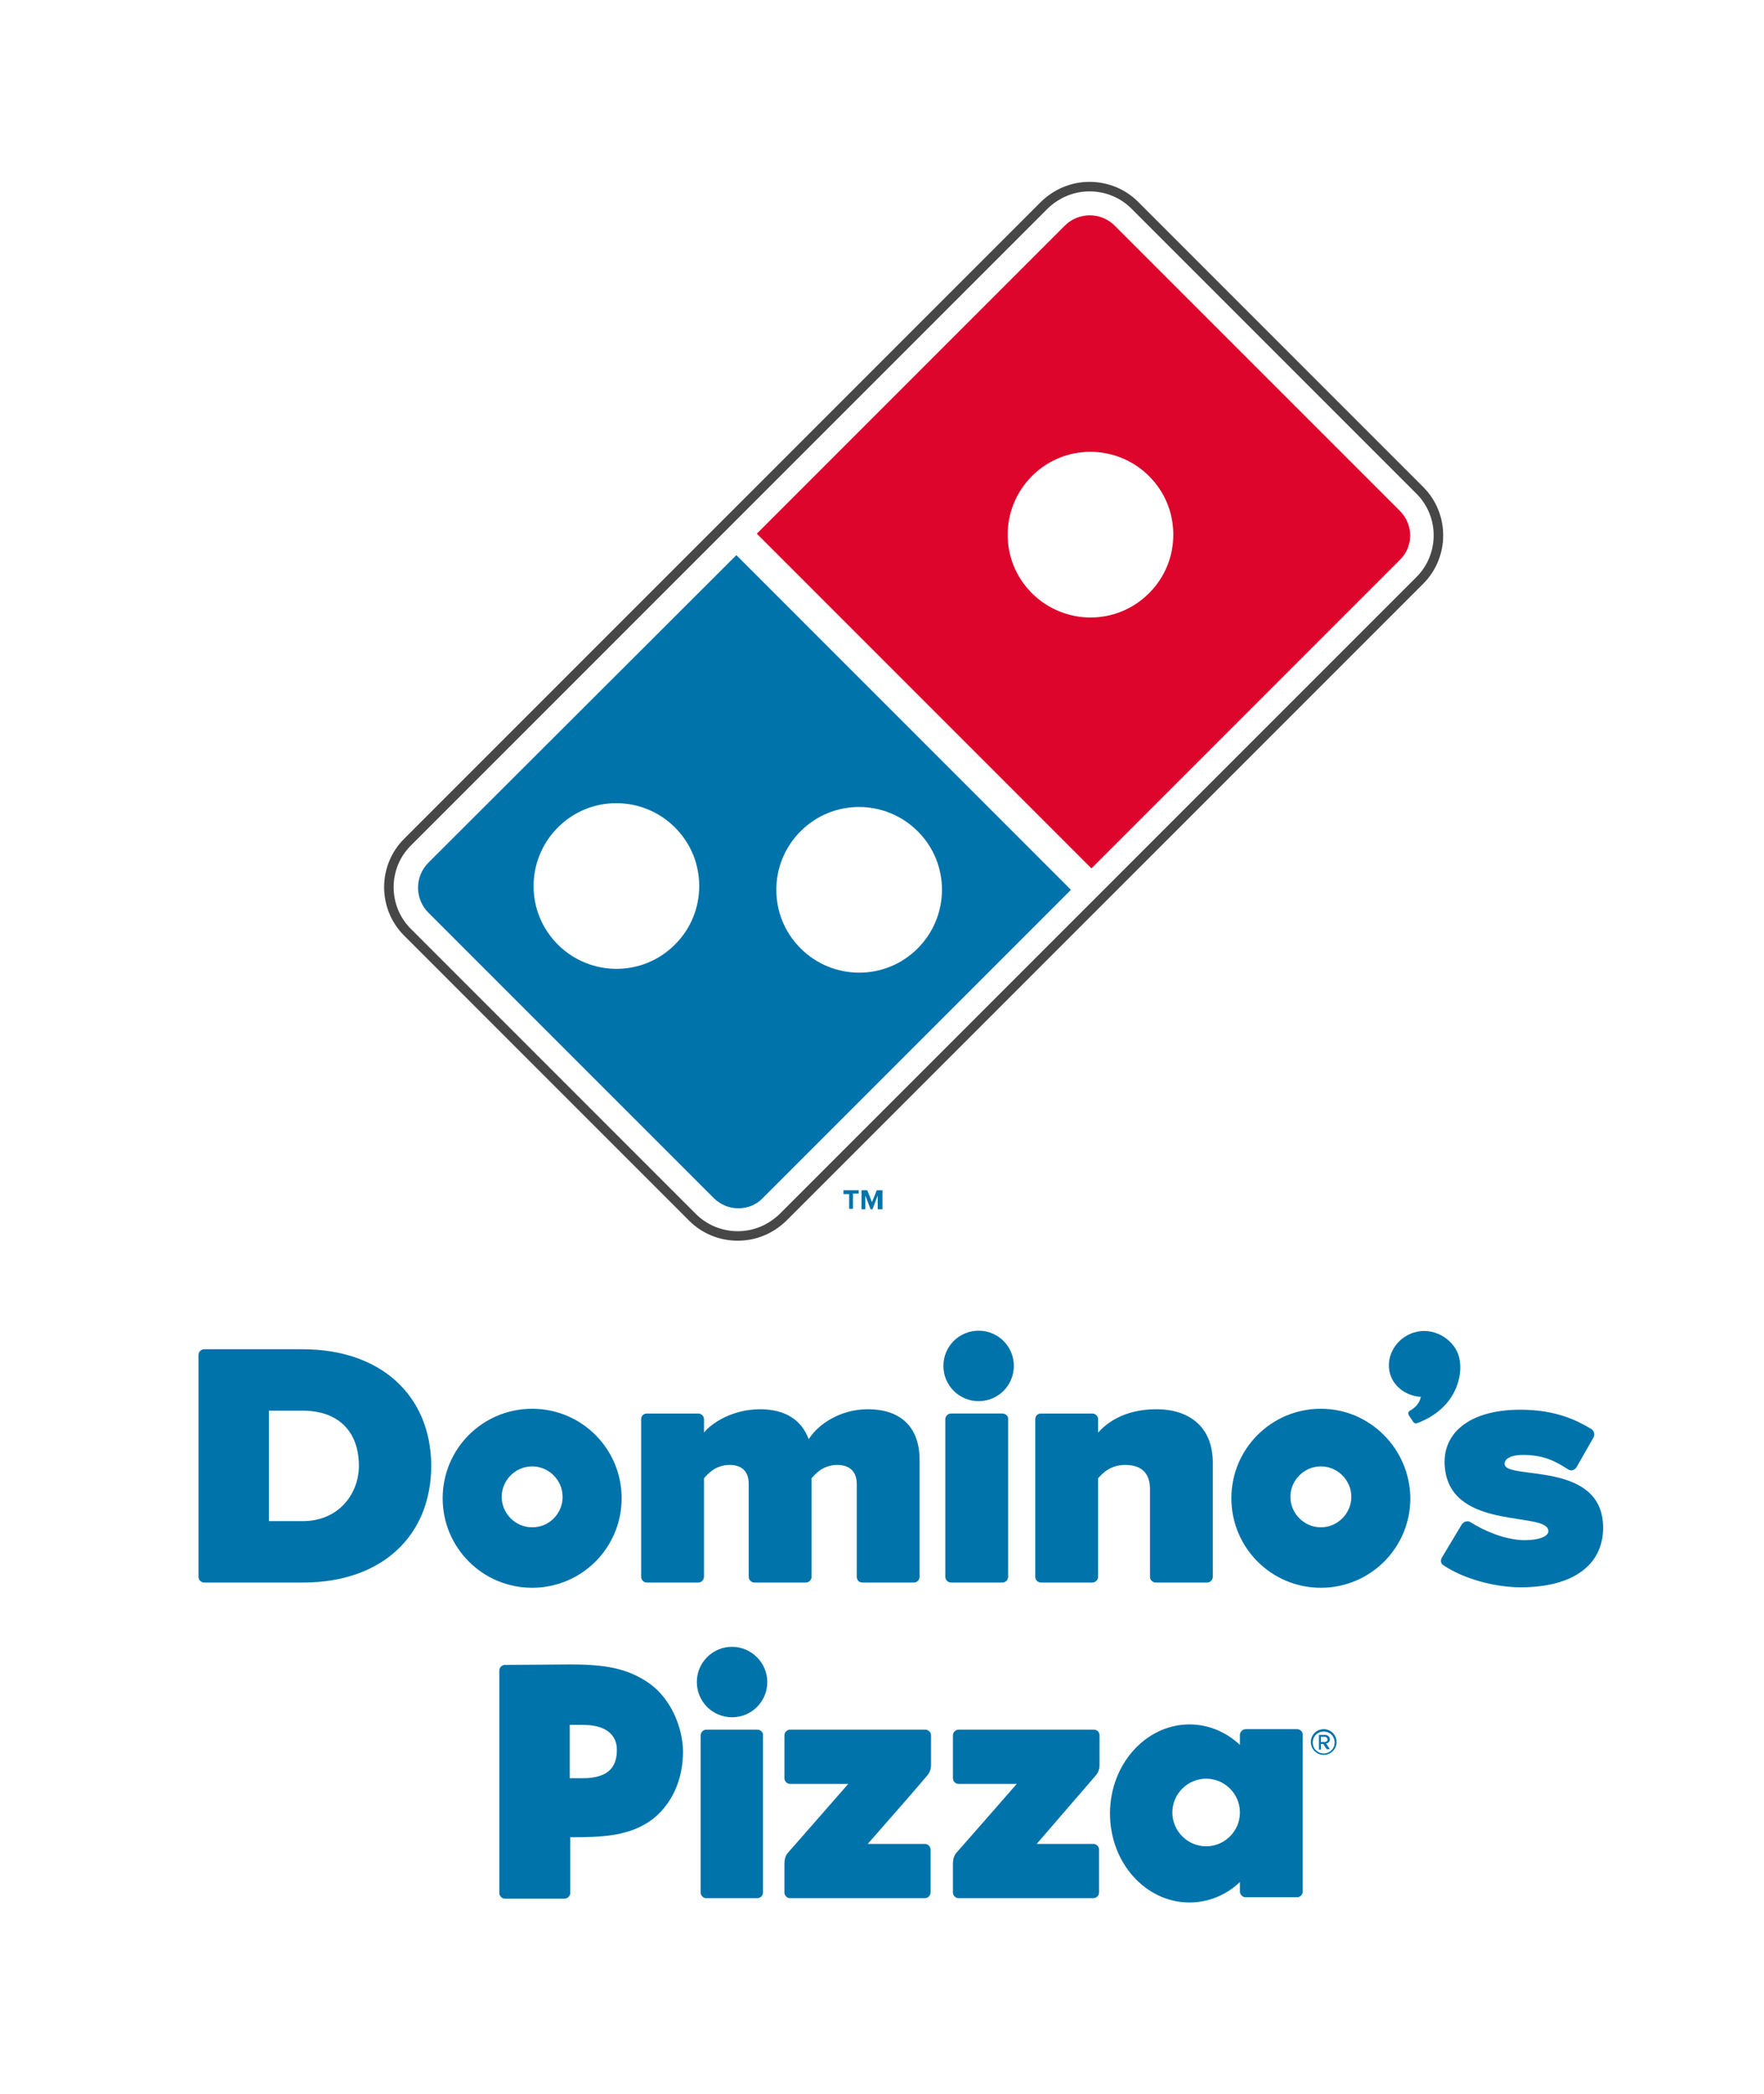 <?xml version="1.0" encoding="utf-8"?>
<!-- Generator: Adobe Illustrator 24.1.3, SVG Export Plug-In . SVG Version: 6.00 Build 0)  -->
<svg version="1.1" id="Layer_1" xmlns="http://www.w3.org/2000/svg" xmlns:xlink="http://www.w3.org/1999/xlink" x="0px" y="0px"
	 viewBox="0 0 370.6 439.9" style="enable-background:new 0 0 370.6 439.9;" xml:space="preserve">
<style type="text/css">
	.st0{fill:#0073AB;}
	.st1{fill:none;}
	.st2{fill:none;stroke:#474747;stroke-width:2;stroke-miterlimit:10;}
	.st3{fill:#DD052B;}
</style>
<g>
	<path class="st0" d="M63.6,283.4H42.9c-0.7,0-1.2,0.6-1.2,1.2v46.6c0,0.7,0.6,1.2,1.2,1.2h20.8c16.3,0,26.9-9.6,26.9-24.6
		C90.5,293,79.9,283.4,63.6,283.4 M63.6,319.5h-7.1v-23.2h7.1c7.4,0,11.8,4.3,11.8,11.6C75.4,313.6,71.3,319.5,63.6,319.5"/>
	<path class="st0" d="M182.3,296c-5.7,0-10.4,3.1-12.4,6.3c-1.5-4.1-5-6.3-10.2-6.3c-5.8,0-10.2,2.9-11.8,4.9v-2.8
		c0-0.7-0.6-1.2-1.2-1.2h-10.8c-0.7,0-1.2,0.5-1.2,1.2v33.1c0,0.7,0.6,1.2,1.2,1.2h10.8c0.7,0,1.2-0.6,1.2-1.2v-20.7l0,0
		c0.8-0.9,2.4-2.8,5.4-2.8c2.6,0,4,1.4,4,4v19.5c0,0.7,0.6,1.2,1.2,1.2h10.8c0.7,0,1.2-0.6,1.2-1.2v-20.7c0.8-0.9,2.4-2.8,5.4-2.8
		c2.6,0,4.1,1.4,4.1,4v19.5c0,0.7,0.5,1.2,1.2,1.2H192c0.7,0,1.2-0.6,1.2-1.2v-24.5C193.2,299.8,189.3,296,182.3,296"/>
	<path class="st0" d="M210.6,296.9h-10.8c-0.7,0-1.2,0.6-1.2,1.2v33.1c0,0.7,0.6,1.2,1.2,1.2h10.8c0.7,0,1.2-0.6,1.2-1.2v-33.1
		C211.9,297.5,211.3,296.9,210.6,296.9"/>
	<path class="st0" d="M205.6,279.5c-4.1,0-7.4,3.3-7.4,7.4s3.3,7.4,7.4,7.4c4.1,0,7.4-3.3,7.4-7.4S209.7,279.5,205.6,279.5"/>
	<path class="st0" d="M242.9,296c-6.9,0-10.6,3.1-12.2,4.9v-2.8c0-0.7-0.6-1.2-1.2-1.2h-10.8c-0.7,0-1.2,0.5-1.2,1.2v33.1
		c0,0.7,0.6,1.2,1.2,1.2h10.8c0.7,0,1.2-0.6,1.2-1.2v-20.7c0.9-1,2.5-2.8,5.7-2.8c3.4,0,5.2,1.7,5.2,5.1v18.4c0,0.7,0.6,1.2,1.2,1.2
		h10.8c0.7,0,1.2-0.6,1.2-1.2v-24C254.8,300.2,250.4,296,242.9,296"/>
	<path class="st0" d="M111.8,295.9c-10.4,0-18.8,8.4-18.8,18.8s8.4,18.8,18.8,18.8s18.8-8.4,18.8-18.8S122.2,295.9,111.8,295.9
		 M111.8,320.8c-3.5,0-6.4-2.9-6.4-6.4s2.9-6.4,6.4-6.4s6.4,2.9,6.4,6.4C118.2,317.9,115.4,320.8,111.8,320.8"/>
	<path class="st0" d="M277.5,295.9c-10.4,0-18.8,8.4-18.8,18.8s8.4,18.8,18.8,18.8s18.8-8.4,18.8-18.8
		C296.2,304.3,287.8,295.9,277.5,295.9 M277.5,320.8c-3.5,0-6.4-2.9-6.4-6.4s2.9-6.4,6.4-6.4s6.4,2.9,6.4,6.4S281,320.8,277.5,320.8
		"/>
	<path class="st0" d="M306.6,285.4L306.6,285.4L306.6,285.4v-0.1l0,0c-0.8-3.7-4.9-6.4-8.8-5.6c-4,0.8-6.6,4.6-5.9,8.3
		c0.6,3.1,3.4,5.2,6.6,5.4c-0.2,1.3-1.3,2.4-2.3,2.9c-0.6,0.4-0.2,1-0.2,1l0.8,1.2c0.2,0.4,0.6,0.6,1,0.4
		C306,295.8,307.4,288.8,306.6,285.4z"/>
	<path class="st0" d="M316.1,307.5c0-1.3,1.7-1.9,3.8-1.9c4.3,0,6.7,1.2,9.5,3c0.3,0.2,0.6,0.3,1,0.2c0.3-0.1,0.6-0.3,0.8-0.6
		l3.6-6.3c0.3-0.6,0.1-1.3-0.4-1.7c-3-1.8-7.4-4.1-15-4.1c-11,0-16.8,5.2-15.8,12.6c1.7,13,22,8.6,21.7,13c-0.1,1-1.9,1.8-5,1.8
		c-4,0-8.6-2-11.4-3.8c-0.3-0.2-0.6-0.2-1-0.1c-0.3,0.1-0.6,0.3-0.8,0.6l-4.2,7c-0.3,0.6-0.2,1.3,0.4,1.6c4,2.7,10.5,4.6,16.2,4.6
		c11,0,17.3-4.7,17.3-12.5C336.8,306.6,316.2,311,316.1,307.5"/>
	<g>
		<path class="st1" d="M129.5,168.8c-4.4,0-8.9,1.7-12.3,5.1c-3.4,3.4-5.1,7.8-5.1,12.3c0,4.4,1.7,8.9,5.1,12.3
			c3.4,3.4,7.8,5.1,12.3,5.1c4.4,0,8.9-1.7,12.3-5.1c3.4-3.4,5.1-7.8,5.1-12.3c0-4.4-1.7-8.9-5.1-12.3S134,168.8,129.5,168.8z"/>
		<path class="st1" d="M180.4,204.2c4.4,0,8.9-1.7,12.3-5.1c3.4-3.4,5.1-7.8,5.1-12.3c0-4.4-1.7-8.9-5.1-12.3
			c-3.4-3.4-7.8-5.1-12.3-5.1c-4.4,0-8.9,1.7-12.3,5.1c-3.4,3.4-5.1,7.8-5.1,12.3c0,4.4,1.7,8.9,5.1,12.3
			C171.6,202.5,176,204.2,180.4,204.2z"/>
		<path class="st1" d="M234.2,47.4c-1.4-1.4-3.3-2.2-5.2-2.2s-3.8,0.7-5.2,2.2l-50.2,50.2L159,112.2l70.3,70.3l6-6l58.9-58.9
			c2.9-2.9,2.9-7.6,0-10.5L234.2,47.4z"/>
		<path class="st2" d="M298.3,103l-59.9-59.9c-2.5-2.5-5.9-3.9-9.5-3.9s-6.9,1.4-9.5,3.9l-50.2,50.2l-83.6,83.6
			c-5.2,5.2-5.2,13.7,0,18.9l59.9,59.9c2.5,2.5,5.9,3.9,9.5,3.9s6.9-1.4,9.5-3.9l74.9-74.9l58.9-58.9
			C303.5,116.7,303.5,108.2,298.3,103z"/>
		<path class="st3" d="M294.1,107.3l-59.9-59.9c-2.9-2.9-7.6-2.9-10.5,0L159,112.1l70.3,70.3l64.7-64.7
			C297,114.9,297,110.2,294.1,107.3z M241.4,124.6c-3.4,3.4-7.8,5.1-12.3,5.1c-4.4,0-8.9-1.7-12.3-5.1c-3.4-3.4-5.1-7.8-5.1-12.3
			c0-4.4,1.7-8.9,5.1-12.3c3.4-3.4,7.8-5.1,12.3-5.1c4.4,0,8.9,1.7,12.3,5.1c3.4,3.4,5.1,7.8,5.1,12.3
			C246.5,116.8,244.8,121.2,241.4,124.6z"/>
		<path class="st0" d="M90,181.2c-2.9,2.9-2.9,7.6,0,10.5l59.9,59.9c1.4,1.4,3.3,2.2,5.2,2.2s3.8-0.7,5.2-2.2l64.7-64.7l-70.3-70.3
			L90,181.2z M141.8,198.4c-3.4,3.4-7.8,5.1-12.3,5.1c-4.4,0-8.9-1.7-12.3-5.1c-3.4-3.4-5.1-7.8-5.1-12.3c0-4.4,1.7-8.9,5.1-12.3
			c3.4-3.4,7.8-5.1,12.3-5.1c4.4,0,8.9,1.7,12.3,5.1c3.4,3.4,5.1,7.8,5.1,12.3C146.9,190.6,145.2,195,141.8,198.4z M168.2,174.6
			c3.4-3.4,7.8-5.1,12.3-5.1c4.4,0,8.9,1.7,12.3,5.1c3.4,3.4,5.1,7.8,5.1,12.3c0,4.4-1.7,8.9-5.1,12.3c-3.4,3.4-7.8,5.1-12.3,5.1
			c-4.4,0-8.9-1.7-12.3-5.1c-3.4-3.4-5.1-7.8-5.1-12.3C163.1,182.4,164.8,178,168.2,174.6z"/>
	</g>
	<path class="st0" d="M164.8,397.5c0,0.7,0.6,1.2,1.2,1.2h28.3c0.7,0,1.2-0.6,1.2-1.2v-9c0-0.7-0.6-1.2-1.2-1.2h-12
		c0,0,10.3-11.7,12.1-13.9c0.5-0.6,1.2-1.2,1.2-2.7c0-0.3,0-6.2,0-6.2c0-0.7-0.6-1.2-1.2-1.2H166c-0.7,0-1.2,0.6-1.2,1.2v7.6v1.4
		c0,0.7,0.6,1.2,1.2,1.2h1.5h10.7c0,0-12.4,14.2-12.7,14.5c-0.5,0.6-0.7,1.4-0.7,2.3L164.8,397.5L164.8,397.5z"/>
	<path class="st0" d="M200.2,397.5c0,0.7,0.6,1.2,1.2,1.2h28.3c0.7,0,1.2-0.6,1.2-1.2v-9c0-0.7-0.6-1.2-1.2-1.2h-11.9
		c0,0,10.2-11.8,12-13.9c0.5-0.6,1.2-1.2,1.2-2.7c0-0.3,0-6.2,0-6.2c0-0.7-0.5-1.2-1.2-1.2h-28.4c-0.7,0-1.2,0.6-1.2,1.2v7.6v1.4
		c0,0.7,0.6,1.2,1.2,1.2h1.5h10.7c0,0-12.4,14.2-12.7,14.5c-0.5,0.6-0.7,1.4-0.7,2.3L200.2,397.5L200.2,397.5z"/>
	<path class="st0" d="M253.4,387.8c-3.9,0-7.1-3.2-7.1-7.1s3.2-7.1,7.1-7.1c3.9,0,7.1,3.2,7.1,7.1
		C260.5,384.6,257.3,387.8,253.4,387.8 M272.5,363.2h-10.8c-0.7,0-1.2,0.6-1.2,1.2v2.1c-2.9-2.7-6.6-4.3-10.6-4.3
		c-9.2,0-16.7,8.4-16.7,18.7c0,10.4,7.5,18.7,16.7,18.7c4,0,7.8-1.6,10.6-4.3v2c0,0.7,0.6,1.2,1.2,1.2h10.8c0.7,0,1.2-0.6,1.2-1.2
		v-33C273.7,363.8,273.2,363.2,272.5,363.2"/>
	<path class="st0" d="M159.1,363.3h-10.7c-0.7,0-1.2,0.6-1.2,1.2v33c0,0.7,0.6,1.2,1.2,1.2h10.7c0.7,0,1.2-0.6,1.2-1.2v-33
		C160.4,363.9,159.8,363.3,159.1,363.3"/>
	<path class="st0" d="M153.8,345.9c-4.1,0-7.4,3.3-7.4,7.4s3.3,7.4,7.4,7.4c4.1,0,7.4-3.3,7.4-7.4
		C161.2,349.2,157.8,345.9,153.8,345.9"/>
	<path class="st0" d="M122.4,373.5h-2.7v-11.2h2.8c5.5,0,7.1,2.7,7.1,5.2C129.6,370.7,128.3,373.5,122.4,373.5 M136.3,353.5
		c-4.5-3.1-9.2-3.9-16.5-3.9l-13.7,0.1c-0.6,0-1.2,0.5-1.2,1.2v46.7c0,0.6,0.5,1.2,1.2,1.2h11.2h1.3c0.6,0,1.2-0.5,1.2-1.2v-1.4
		v-10.3c6.4,0,12.9-0.1,17.8-4.2c3.4-2.9,5.9-7.6,5.9-13.9C143.4,362.7,140.9,356.7,136.3,353.5"/>
	<g>
		<path class="st0" d="M178.4,254v-3.2h-1.2V250h3.2v0.7h-1.2v3.2h-0.8V254z"/>
		<path class="st0" d="M184.4,254v-2.9l-1.1,2.9h-0.4l-1.1-2.9v2.9H181v-4h1.2l1,2.5l1-2.5h1.2v4H184.4z"/>
	</g>
	<g>
		<path class="st0" d="M278.1,368.6c-1.5,0-2.7-1.2-2.7-2.7s1.2-2.7,2.7-2.7s2.7,1.2,2.7,2.7C280.8,367.4,279.6,368.6,278.1,368.6z
			 M278.1,363.7c-1.3,0-2.3,1-2.3,2.3s1,2.3,2.3,2.3s2.3-1,2.3-2.3S279.4,363.7,278.1,363.7z M278.8,367.5l-0.8-1.2h-0.5v1.2h-0.4
			v-3.1h1.3c0.5,0,1,0.4,1,0.9c0,0.7-0.6,0.9-0.8,0.9l0.8,1.2h-0.6V367.5z M278.3,364.8h-0.8v1.1h0.8c0.3,0,0.6-0.2,0.6-0.5
			C278.9,365,278.6,364.8,278.3,364.8z"/>
	</g>
</g>
</svg>
